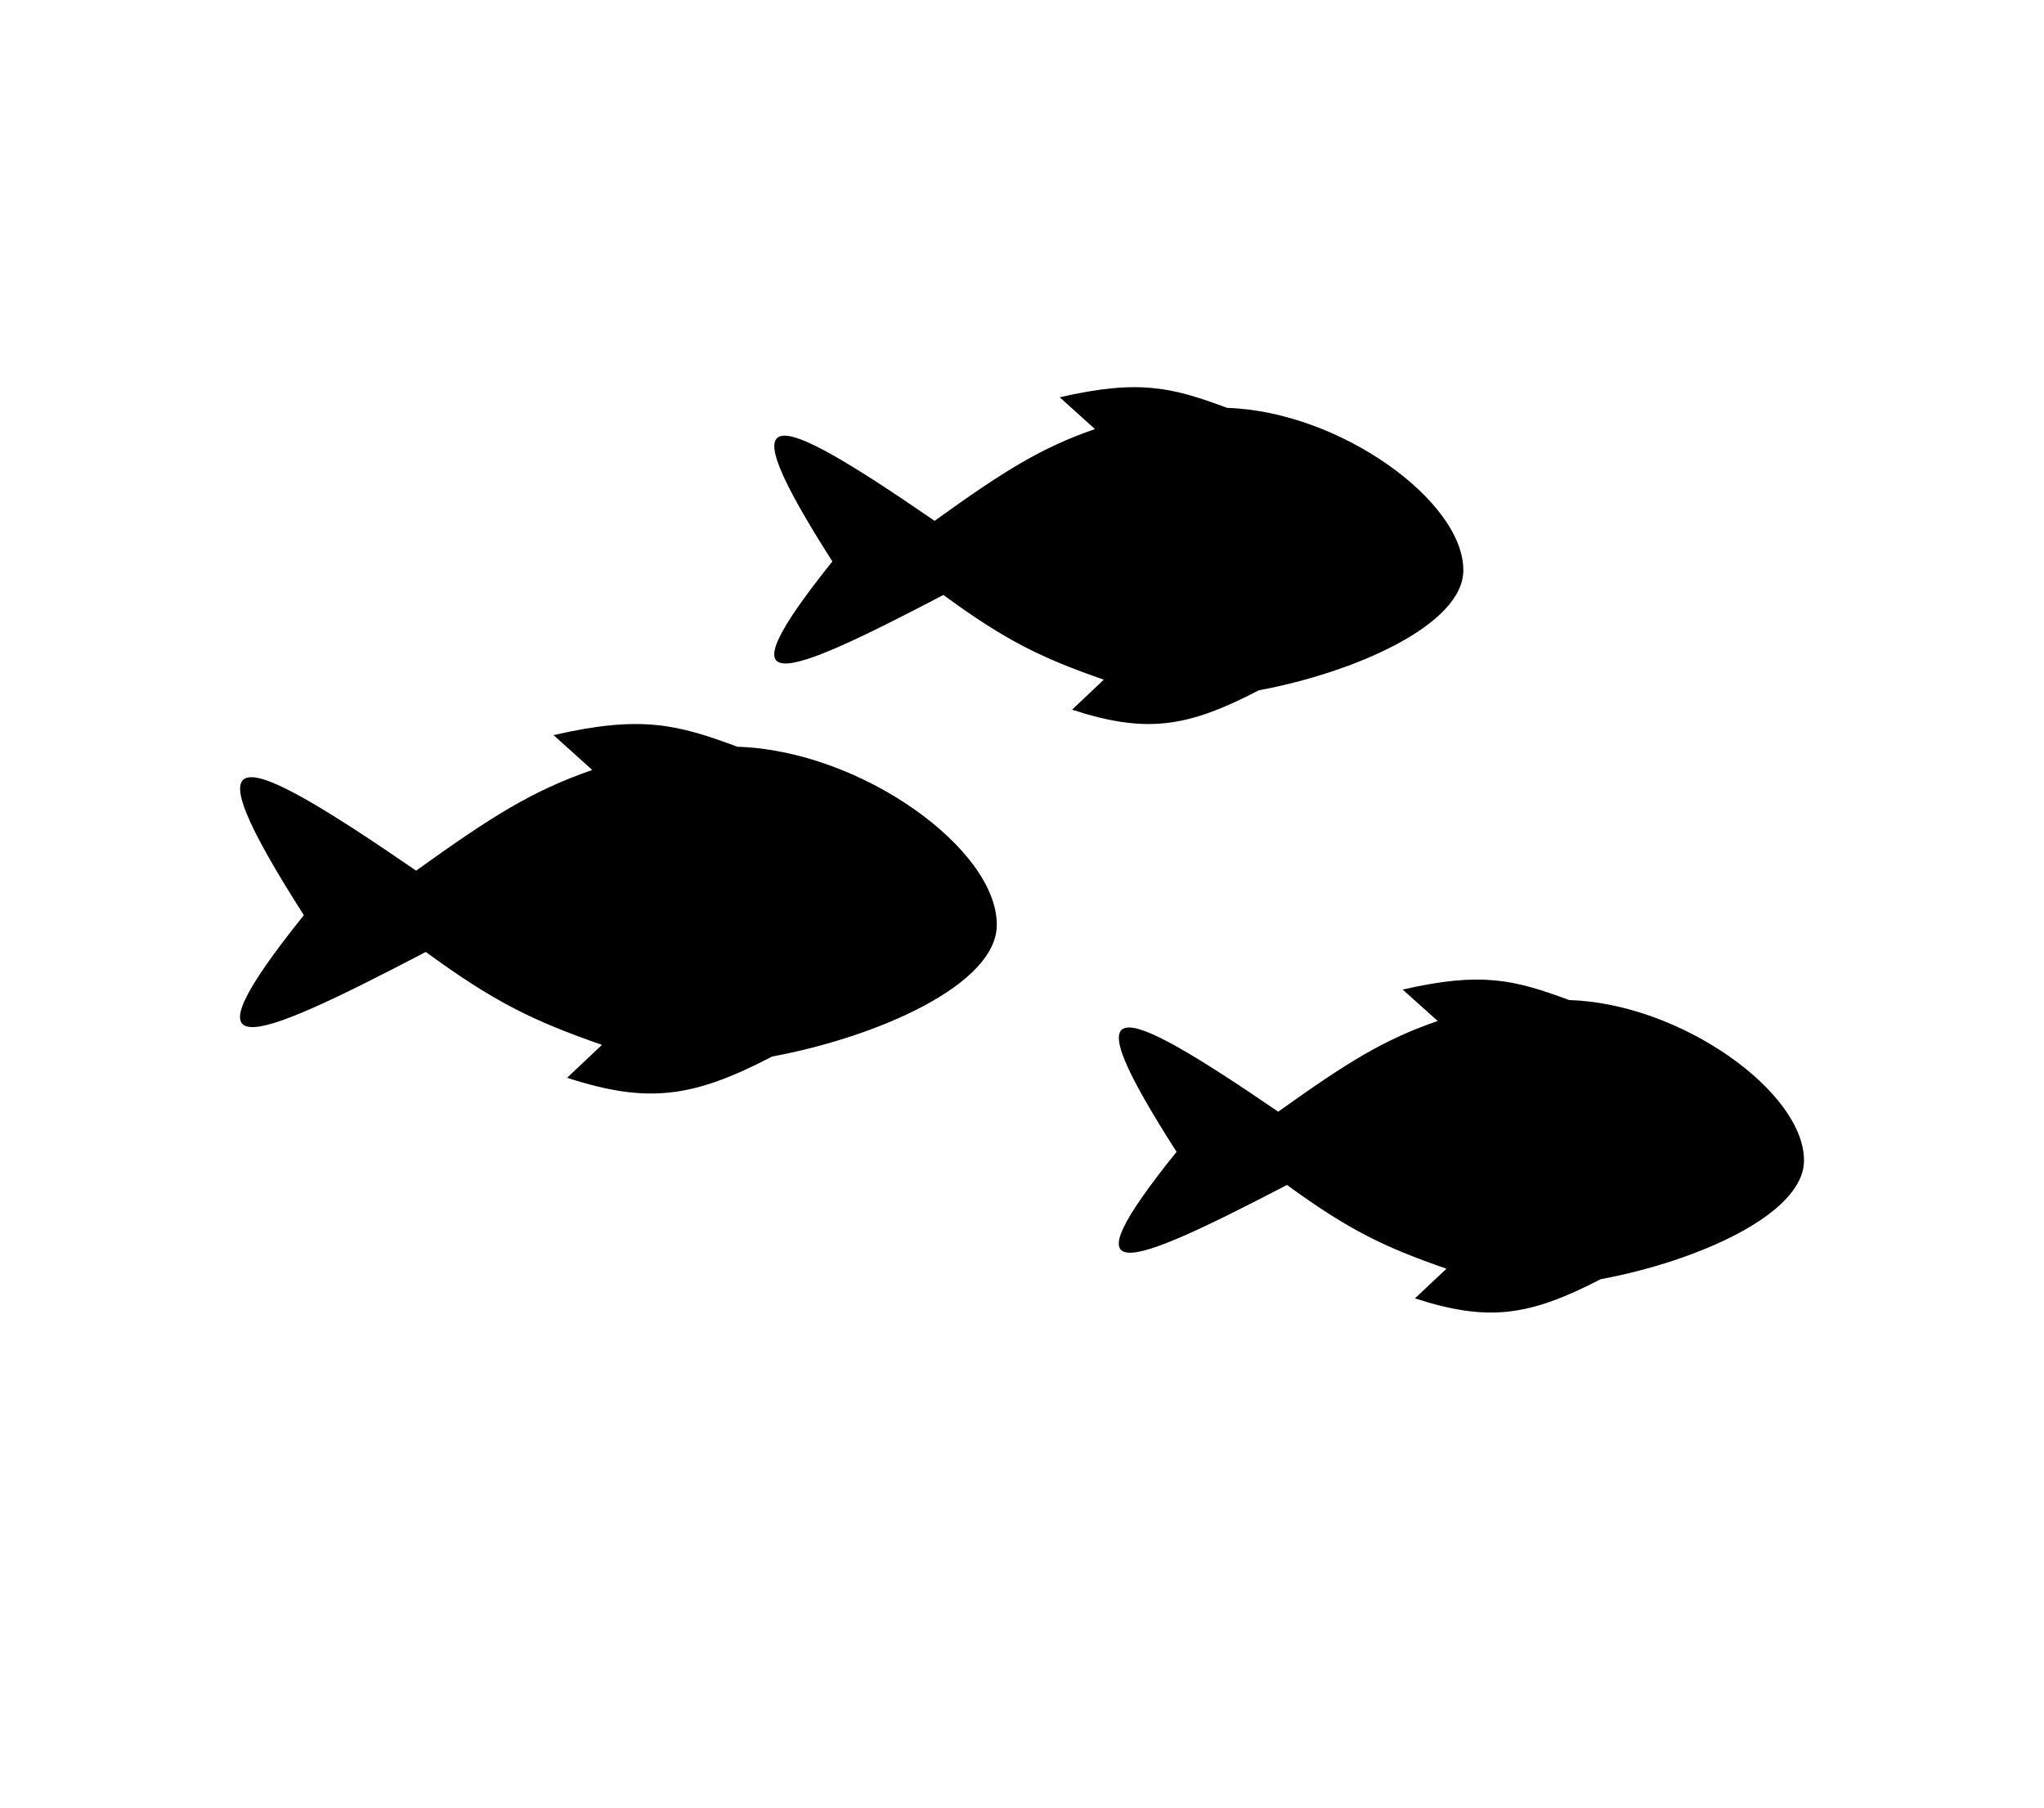 <svg width="528" height="467" viewBox="0 0 528 467" fill="none" xmlns="http://www.w3.org/2000/svg">
<path id="fish-3" d="M371.384 263.693L362.329 255.582C382.832 250.887 391.218 253.077 405.337 258.286C434.31 259.187 466.101 282.136 466 299.742C466 313.711 437.932 325.877 413.485 330.383C394.891 340.006 384.391 341.435 365.498 335.34L373.647 327.68C357.567 322.097 348.548 317.772 332.451 306.05C290.369 327.931 274.821 333.641 303.93 297.489C276.791 255.158 287.379 257.843 330.187 287.125C348.029 274.373 357.4 268.521 371.384 263.693Z" fill="black"/>
<path id="fish-2" d="M152.99 198.865L142.99 189.865C165.634 184.655 174.897 187.085 190.49 192.865C222.49 193.865 257.602 219.329 257.49 238.865C257.49 254.365 226.49 267.865 199.49 272.865C178.953 283.543 167.356 285.128 146.49 278.365L155.49 269.865C137.73 263.671 127.769 258.871 109.99 245.865C63.512 270.144 46.34 276.479 78.49 236.365C48.515 189.395 60.21 192.374 107.49 224.865C127.195 210.716 137.545 204.222 152.99 198.865Z" fill="black"/>
<path id="fish-1" d="M282.849 110.817L273.744 102.612C294.362 97.862 302.796 100.078 316.994 105.347C346.131 106.259 378.102 129.474 378 147.285C378 161.417 349.773 173.725 325.189 178.283C306.489 188.018 295.93 189.464 276.931 183.297L285.125 175.548C268.954 169.901 259.885 165.525 243.696 153.667C201.377 175.802 185.741 181.578 215.014 145.006C187.722 102.183 198.37 104.9 241.42 134.522C259.362 121.622 268.787 115.702 282.849 110.817Z" fill="black"/>
</svg>
